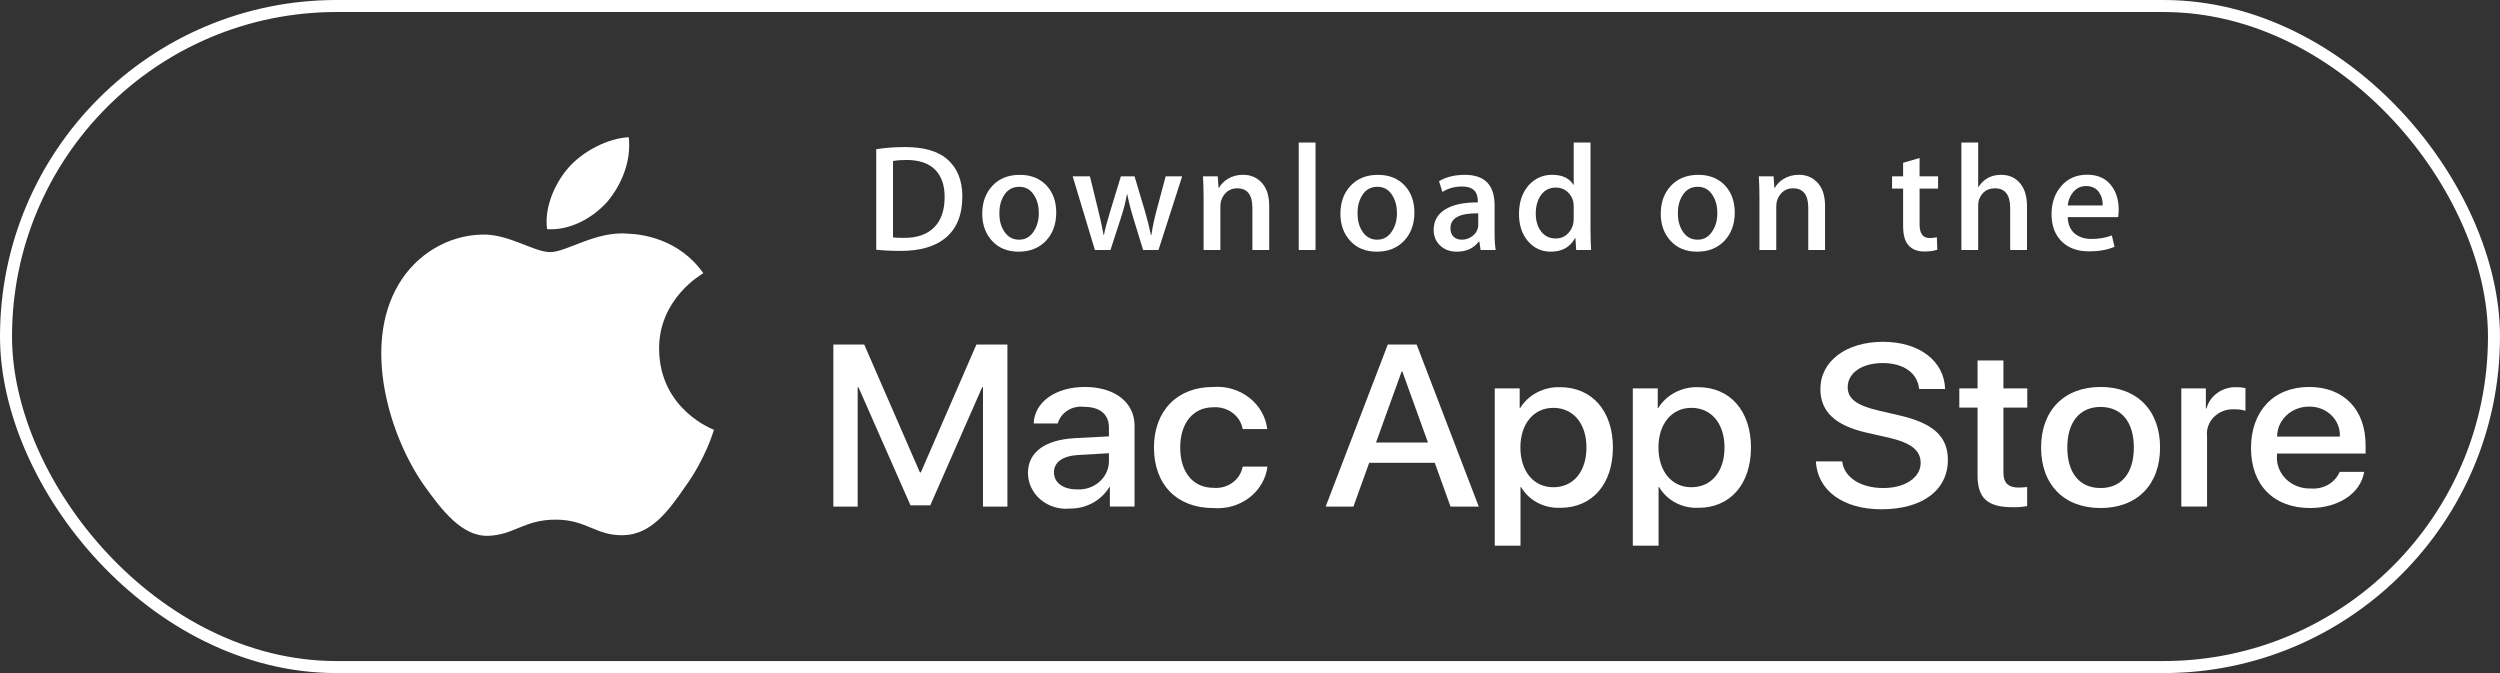 <svg width="208" height="56" viewBox="0 0 208 56" fill="none" xmlns="http://www.w3.org/2000/svg">
<rect x="0" y="0" width="208" height="56" fill="#333333" stroke="none"/>
<path d="M54.838 29.055C54.799 24.865 58.357 22.827 58.519 22.732C56.505 19.868 53.382 19.477 52.285 19.445C49.662 19.176 47.118 20.976 45.782 20.976C44.419 20.976 42.362 19.471 40.145 19.516C37.291 19.559 34.622 21.169 33.158 23.671C30.137 28.77 32.39 36.265 35.285 40.387C36.733 42.406 38.425 44.66 40.639 44.581C42.806 44.494 43.615 43.234 46.23 43.234C48.821 43.234 49.581 44.581 51.839 44.53C54.165 44.494 55.629 42.502 57.026 40.465C58.699 38.151 59.371 35.872 59.398 35.755C59.343 35.737 54.882 34.077 54.838 29.055Z" fill="white"/>
<path d="M50.571 16.734C51.737 15.313 52.534 13.38 52.313 11.418C50.626 11.491 48.517 12.556 47.302 13.945C46.227 15.17 45.267 17.177 45.515 19.065C47.41 19.202 49.355 18.133 50.571 16.734Z" fill="white"/>
<path d="M80.067 16.348C80.067 17.878 79.597 19.03 78.656 19.804C77.786 20.517 76.549 20.875 74.946 20.875C74.151 20.875 73.471 20.841 72.902 20.773V12.413C73.644 12.296 74.445 12.236 75.308 12.236C76.835 12.236 77.986 12.56 78.762 13.207C79.631 13.939 80.067 14.986 80.067 16.348ZM78.594 16.386C78.594 15.394 78.325 14.633 77.786 14.103C77.247 13.574 76.46 13.309 75.424 13.309C74.984 13.309 74.61 13.337 74.299 13.397V19.753C74.471 19.779 74.786 19.791 75.243 19.791C76.312 19.791 77.138 19.501 77.719 18.921C78.3 18.341 78.594 17.496 78.594 16.386Z" fill="white"/>
<path d="M87.879 17.685C87.879 18.628 87.603 19.4 87.051 20.006C86.472 20.628 85.706 20.939 84.749 20.939C83.826 20.939 83.091 20.641 82.543 20.043C81.996 19.447 81.723 18.694 81.723 17.787C81.723 16.837 82.004 16.059 82.57 15.454C83.135 14.85 83.895 14.547 84.853 14.547C85.775 14.547 86.516 14.845 87.078 15.441C87.611 16.021 87.879 16.77 87.879 17.685ZM86.43 17.729C86.43 17.164 86.305 16.679 86.055 16.275C85.762 15.786 85.344 15.541 84.802 15.541C84.24 15.541 83.814 15.786 83.52 16.275C83.27 16.679 83.146 17.172 83.146 17.754C83.146 18.32 83.271 18.804 83.52 19.209C83.823 19.698 84.245 19.942 84.788 19.942C85.322 19.942 85.74 19.694 86.042 19.196C86.3 18.784 86.43 18.295 86.43 17.729Z" fill="white"/>
<path d="M98.354 14.672L96.387 20.8H95.107L94.292 18.139C94.086 17.475 93.918 16.814 93.787 16.159H93.762C93.64 16.832 93.472 17.492 93.256 18.139L92.391 20.8H91.096L89.247 14.672H90.683L91.394 17.585C91.566 18.274 91.707 18.931 91.82 19.552H91.846C91.95 19.04 92.122 18.387 92.364 17.598L93.256 14.673H94.395L95.25 17.536C95.456 18.234 95.624 18.906 95.754 19.553H95.792C95.887 18.923 96.03 18.251 96.219 17.536L96.982 14.673H98.354V14.672Z" fill="white"/>
<path d="M105.598 20.8H104.2V17.29C104.2 16.208 103.779 15.668 102.934 15.668C102.519 15.668 102.184 15.816 101.924 16.113C101.667 16.411 101.536 16.762 101.536 17.164V20.799H100.139V16.423C100.139 15.885 100.122 15.301 100.088 14.669H101.316L101.382 15.627H101.42C101.583 15.329 101.826 15.084 102.144 14.887C102.523 14.659 102.947 14.543 103.411 14.543C103.998 14.543 104.486 14.728 104.874 15.098C105.356 15.552 105.598 16.229 105.598 17.129V20.8Z" fill="white"/>
<path d="M109.451 20.799H108.055V11.859H109.451V20.799Z" fill="white"/>
<path d="M117.678 17.685C117.678 18.628 117.402 19.4 116.85 20.006C116.271 20.628 115.503 20.939 114.547 20.939C113.623 20.939 112.889 20.641 112.342 20.043C111.795 19.447 111.522 18.694 111.522 17.787C111.522 16.837 111.803 16.059 112.369 15.454C112.934 14.85 113.694 14.547 114.65 14.547C115.574 14.547 116.314 14.845 116.877 15.441C117.41 16.021 117.678 16.77 117.678 17.685ZM116.227 17.729C116.227 17.164 116.102 16.679 115.853 16.275C115.561 15.786 115.142 15.541 114.601 15.541C114.038 15.541 113.611 15.786 113.319 16.275C113.069 16.679 112.945 17.172 112.945 17.754C112.945 18.32 113.07 18.804 113.319 19.209C113.622 19.698 114.043 19.942 114.587 19.942C115.121 19.942 115.538 19.694 115.839 19.196C116.099 18.784 116.227 18.295 116.227 17.729Z" fill="white"/>
<path d="M124.441 20.8H123.186L123.082 20.094H123.043C122.614 20.657 122.002 20.939 121.207 20.939C120.614 20.939 120.134 20.753 119.773 20.384C119.445 20.049 119.281 19.631 119.281 19.136C119.281 18.387 119.601 17.816 120.245 17.421C120.887 17.026 121.791 16.832 122.955 16.841V16.727C122.955 15.92 122.521 15.517 121.65 15.517C121.03 15.517 120.483 15.669 120.011 15.97L119.727 15.076C120.311 14.724 121.033 14.547 121.883 14.547C123.526 14.547 124.35 15.392 124.35 17.082V19.339C124.35 19.951 124.381 20.439 124.441 20.8ZM122.99 18.694V17.749C121.449 17.723 120.678 18.135 120.678 18.984C120.678 19.304 120.766 19.543 120.946 19.703C121.126 19.863 121.355 19.942 121.629 19.942C121.935 19.942 122.222 19.847 122.483 19.659C122.746 19.469 122.907 19.228 122.967 18.933C122.982 18.867 122.99 18.786 122.99 18.694Z" fill="white"/>
<path d="M132.38 20.799H131.14L131.075 19.815H131.036C130.64 20.564 129.966 20.939 129.018 20.939C128.26 20.939 127.63 20.649 127.13 20.069C126.63 19.489 126.38 18.736 126.38 17.812C126.38 16.82 126.651 16.017 127.195 15.403C127.722 14.831 128.367 14.545 129.135 14.545C129.979 14.545 130.57 14.822 130.906 15.377H130.932V11.859H132.331V19.148C132.331 19.745 132.347 20.295 132.38 20.799ZM130.932 18.215V17.193C130.932 17.017 130.919 16.873 130.894 16.764C130.815 16.437 130.646 16.161 130.388 15.939C130.128 15.716 129.815 15.605 129.454 15.605C128.932 15.605 128.524 15.806 128.224 16.21C127.927 16.615 127.776 17.131 127.776 17.761C127.776 18.367 127.919 18.859 128.206 19.237C128.508 19.64 128.916 19.841 129.427 19.841C129.886 19.841 130.252 19.674 130.531 19.337C130.8 19.026 130.932 18.652 130.932 18.215Z" fill="white"/>
<path d="M144.331 17.685C144.331 18.628 144.055 19.4 143.503 20.006C142.925 20.628 142.159 20.939 141.201 20.939C140.279 20.939 139.545 20.641 138.995 20.043C138.449 19.447 138.175 18.694 138.175 17.787C138.175 16.837 138.457 16.059 139.022 15.454C139.587 14.85 140.347 14.547 141.306 14.547C142.227 14.547 142.97 14.845 143.53 15.441C144.063 16.021 144.331 16.77 144.331 17.685ZM142.883 17.729C142.883 17.164 142.758 16.679 142.509 16.275C142.214 15.786 141.798 15.541 141.254 15.541C140.694 15.541 140.267 15.786 139.973 16.275C139.722 16.679 139.598 17.172 139.598 17.754C139.598 18.32 139.723 18.804 139.973 19.209C140.275 19.698 140.697 19.942 141.241 19.942C141.774 19.942 142.194 19.694 142.495 19.196C142.753 18.784 142.883 18.295 142.883 17.729Z" fill="white"/>
<path d="M151.844 20.8H150.448V17.29C150.448 16.208 150.027 15.668 149.18 15.668C148.766 15.668 148.431 15.816 148.172 16.113C147.914 16.411 147.784 16.762 147.784 17.164V20.799H146.386V16.423C146.386 15.885 146.37 15.301 146.336 14.669H147.563L147.628 15.627H147.667C147.831 15.329 148.074 15.084 148.391 14.887C148.771 14.659 149.194 14.543 149.659 14.543C150.244 14.543 150.732 14.728 151.12 15.098C151.604 15.552 151.844 16.229 151.844 17.129V20.8Z" fill="white"/>
<path d="M161.248 15.691H159.71V18.668C159.71 19.425 159.983 19.803 160.524 19.803C160.775 19.803 160.983 19.782 161.147 19.739L161.183 20.773C160.907 20.874 160.544 20.925 160.098 20.925C159.546 20.925 159.116 20.761 158.806 20.434C158.494 20.106 158.339 19.555 158.339 18.781V15.691H157.42V14.671H158.339V13.547L159.708 13.145V14.669H161.247V15.691H161.248Z" fill="white"/>
<path d="M168.646 20.799H167.247V17.316C167.247 16.217 166.826 15.667 165.982 15.667C165.334 15.667 164.891 15.986 164.648 16.623C164.607 16.756 164.583 16.92 164.583 17.113V20.798H163.187V11.859H164.583V15.553H164.61C165.05 14.881 165.68 14.545 166.498 14.545C167.076 14.545 167.555 14.73 167.935 15.1C168.408 15.562 168.646 16.248 168.646 17.156V20.799Z" fill="white"/>
<path d="M176.276 17.446C176.276 17.69 176.258 17.896 176.224 18.063H172.034C172.052 18.669 172.252 19.131 172.64 19.451C172.995 19.736 173.452 19.88 174.012 19.88C174.632 19.88 175.198 19.783 175.707 19.59L175.926 20.536C175.33 20.788 174.628 20.914 173.816 20.914C172.843 20.914 172.076 20.635 171.522 20.076C170.964 19.517 170.688 18.767 170.688 17.826C170.688 16.901 170.946 16.132 171.464 15.518C172.006 14.863 172.738 14.535 173.662 14.535C174.566 14.535 175.252 14.863 175.716 15.518C176.091 16.038 176.276 16.681 176.276 17.446ZM174.943 17.094C174.954 16.689 174.862 16.341 174.672 16.047C174.43 15.669 174.06 15.479 173.56 15.479C173.104 15.479 172.732 15.664 172.448 16.034C172.216 16.329 172.079 16.681 172.034 17.094H174.943Z" fill="white"/>
<path d="M81.784 42.147V32.224H81.714L77.399 42.044H75.752L71.426 32.224H71.358V42.147H69.334V28.664H71.903L76.536 39.306H76.614L81.238 28.664H83.817V42.147L81.784 42.147Z" fill="white"/>
<path d="M85.526 39.352C85.526 37.634 86.924 36.596 89.406 36.456L92.263 36.306V35.559C92.263 34.465 91.498 33.848 90.198 33.848C89.716 33.788 89.228 33.895 88.825 34.15C88.421 34.405 88.13 34.789 88.006 35.232H86.002C86.062 33.456 87.818 32.195 90.258 32.195C92.748 32.195 94.394 33.475 94.394 35.409V42.146H92.341V40.529H92.292C91.963 41.078 91.484 41.533 90.904 41.847C90.325 42.161 89.666 42.322 88.998 42.315C88.559 42.355 88.116 42.309 87.697 42.178C87.278 42.048 86.893 41.837 86.566 41.557C86.239 41.279 85.978 40.938 85.799 40.559C85.62 40.179 85.527 39.768 85.526 39.352ZM92.263 38.465V37.708L89.692 37.857C88.413 37.933 87.689 38.455 87.689 39.296C87.689 40.156 88.443 40.717 89.594 40.717C89.927 40.738 90.261 40.697 90.577 40.594C90.893 40.492 91.183 40.331 91.432 40.121C91.681 39.911 91.882 39.657 92.025 39.372C92.168 39.088 92.248 38.779 92.263 38.465H92.263Z" fill="white"/>
<path d="M103.39 35.699C103.297 35.161 102.992 34.676 102.536 34.341C102.08 34.005 101.507 33.843 100.931 33.887C99.284 33.887 98.193 35.186 98.193 37.232C98.193 39.325 99.294 40.586 100.95 40.586C101.519 40.64 102.088 40.487 102.541 40.159C102.995 39.831 103.299 39.352 103.39 38.821H105.454C105.325 39.837 104.781 40.766 103.936 41.41C103.091 42.054 102.013 42.362 100.931 42.269C97.954 42.269 96.01 40.353 96.01 37.232C96.01 34.176 97.954 32.196 100.91 32.196C102.001 32.109 103.084 32.426 103.929 33.081C104.774 33.735 105.314 34.675 105.435 35.699H103.39Z" fill="white"/>
<path d="M119.373 38.503H113.917L112.607 42.147H110.296L115.464 28.664H117.865L123.033 42.147H120.683L119.373 38.503ZM114.482 36.821H118.807L116.675 30.907H116.616L114.482 36.821Z" fill="white"/>
<path d="M134.194 37.231C134.194 40.286 132.459 42.248 129.839 42.248C129.176 42.281 128.516 42.137 127.935 41.833C127.354 41.529 126.876 41.077 126.555 40.529H126.506V45.398H124.364V32.316H126.437V33.951H126.477C126.812 33.405 127.298 32.955 127.883 32.649C128.468 32.343 129.131 32.192 129.8 32.213C132.448 32.213 134.194 34.185 134.194 37.231ZM131.993 37.231C131.993 35.241 130.901 33.933 129.235 33.933C127.598 33.933 126.497 35.269 126.497 37.231C126.497 39.212 127.598 40.538 129.235 40.538C130.901 40.538 131.993 39.239 131.993 37.231Z" fill="white"/>
<path d="M145.681 37.231C145.681 40.286 143.945 42.248 141.325 42.248C140.662 42.281 140.002 42.137 139.421 41.833C138.841 41.529 138.362 41.077 138.042 40.529H137.992V45.398H135.85V32.316H137.924V33.951H137.963C138.298 33.405 138.785 32.955 139.37 32.649C139.955 32.343 140.617 32.192 141.286 32.213C143.935 32.213 145.681 34.185 145.681 37.231ZM143.479 37.231C143.479 35.241 142.387 33.933 140.721 33.933C139.084 33.933 137.983 35.269 137.983 37.231C137.983 39.212 139.084 40.538 140.721 40.538C142.387 40.538 143.479 39.239 143.479 37.231H143.479Z" fill="white"/>
<path d="M153.272 38.39C153.431 39.727 154.81 40.605 156.695 40.605C158.5 40.605 159.799 39.727 159.799 38.522C159.799 37.475 159.016 36.849 157.161 36.419L155.305 35.998C152.677 35.4 151.457 34.242 151.457 32.364C151.457 30.037 153.609 28.439 156.665 28.439C159.69 28.439 161.763 30.037 161.833 32.364H159.671C159.541 31.018 158.361 30.206 156.635 30.206C154.909 30.206 153.728 31.028 153.728 32.224C153.728 33.177 154.483 33.738 156.328 34.167L157.905 34.532C160.842 35.186 162.062 36.297 162.062 38.27C162.062 40.792 159.929 42.372 156.536 42.372C153.361 42.372 151.218 40.829 151.08 38.39L153.272 38.39Z" fill="white"/>
<path d="M166.685 29.988V32.315H168.669V33.913H166.685V39.332C166.685 40.173 167.082 40.566 167.955 40.566C168.19 40.562 168.425 40.546 168.659 40.519V42.108C168.267 42.176 167.868 42.208 167.469 42.201C165.357 42.201 164.533 41.453 164.533 39.547V33.913H163.015V32.315H164.533V29.988H166.685Z" fill="white"/>
<path d="M169.818 37.232C169.818 34.139 171.752 32.195 174.768 32.195C177.793 32.195 179.718 34.139 179.718 37.232C179.718 40.333 177.803 42.268 174.768 42.268C171.733 42.268 169.818 40.333 169.818 37.232ZM177.536 37.232C177.536 35.11 176.503 33.858 174.768 33.858C173.032 33.858 171.999 35.12 171.999 37.232C171.999 39.362 173.032 40.605 174.768 40.605C176.503 40.605 177.536 39.362 177.536 37.232H177.536Z" fill="white"/>
<path d="M181.485 32.316H183.528V33.989H183.578C183.716 33.466 184.041 33.004 184.498 32.681C184.956 32.357 185.517 32.192 186.088 32.213C186.335 32.212 186.581 32.237 186.822 32.288V34.175C186.511 34.086 186.185 34.044 185.86 34.053C185.549 34.041 185.238 34.093 184.95 34.205C184.662 34.316 184.403 34.486 184.191 34.7C183.979 34.915 183.819 35.171 183.722 35.45C183.624 35.728 183.592 36.023 183.628 36.315V42.145H181.485V32.316Z" fill="white"/>
<path d="M196.698 39.259C196.41 41.044 194.565 42.268 192.205 42.268C189.169 42.268 187.284 40.352 187.284 37.278C187.284 34.195 189.179 32.195 192.114 32.195C195.002 32.195 196.818 34.064 196.818 37.044V37.735H189.447V37.857C189.413 38.219 189.461 38.584 189.588 38.926C189.715 39.269 189.918 39.583 190.183 39.846C190.449 40.11 190.771 40.317 191.128 40.454C191.485 40.591 191.869 40.655 192.254 40.642C192.76 40.686 193.268 40.576 193.703 40.327C194.137 40.078 194.474 39.703 194.664 39.259L196.698 39.259ZM189.457 36.325H194.674C194.694 36 194.641 35.674 194.521 35.369C194.4 35.064 194.213 34.785 193.973 34.551C193.733 34.317 193.444 34.132 193.124 34.008C192.804 33.884 192.46 33.823 192.114 33.83C191.766 33.828 191.42 33.892 191.097 34.016C190.774 34.141 190.481 34.324 190.234 34.556C189.987 34.788 189.791 35.064 189.657 35.367C189.524 35.671 189.456 35.997 189.457 36.325L189.457 36.325Z" fill="white"/>
<rect x="0.5" y="0.5" width="207" height="55" rx="27.5" stroke="white"/>
</svg>
